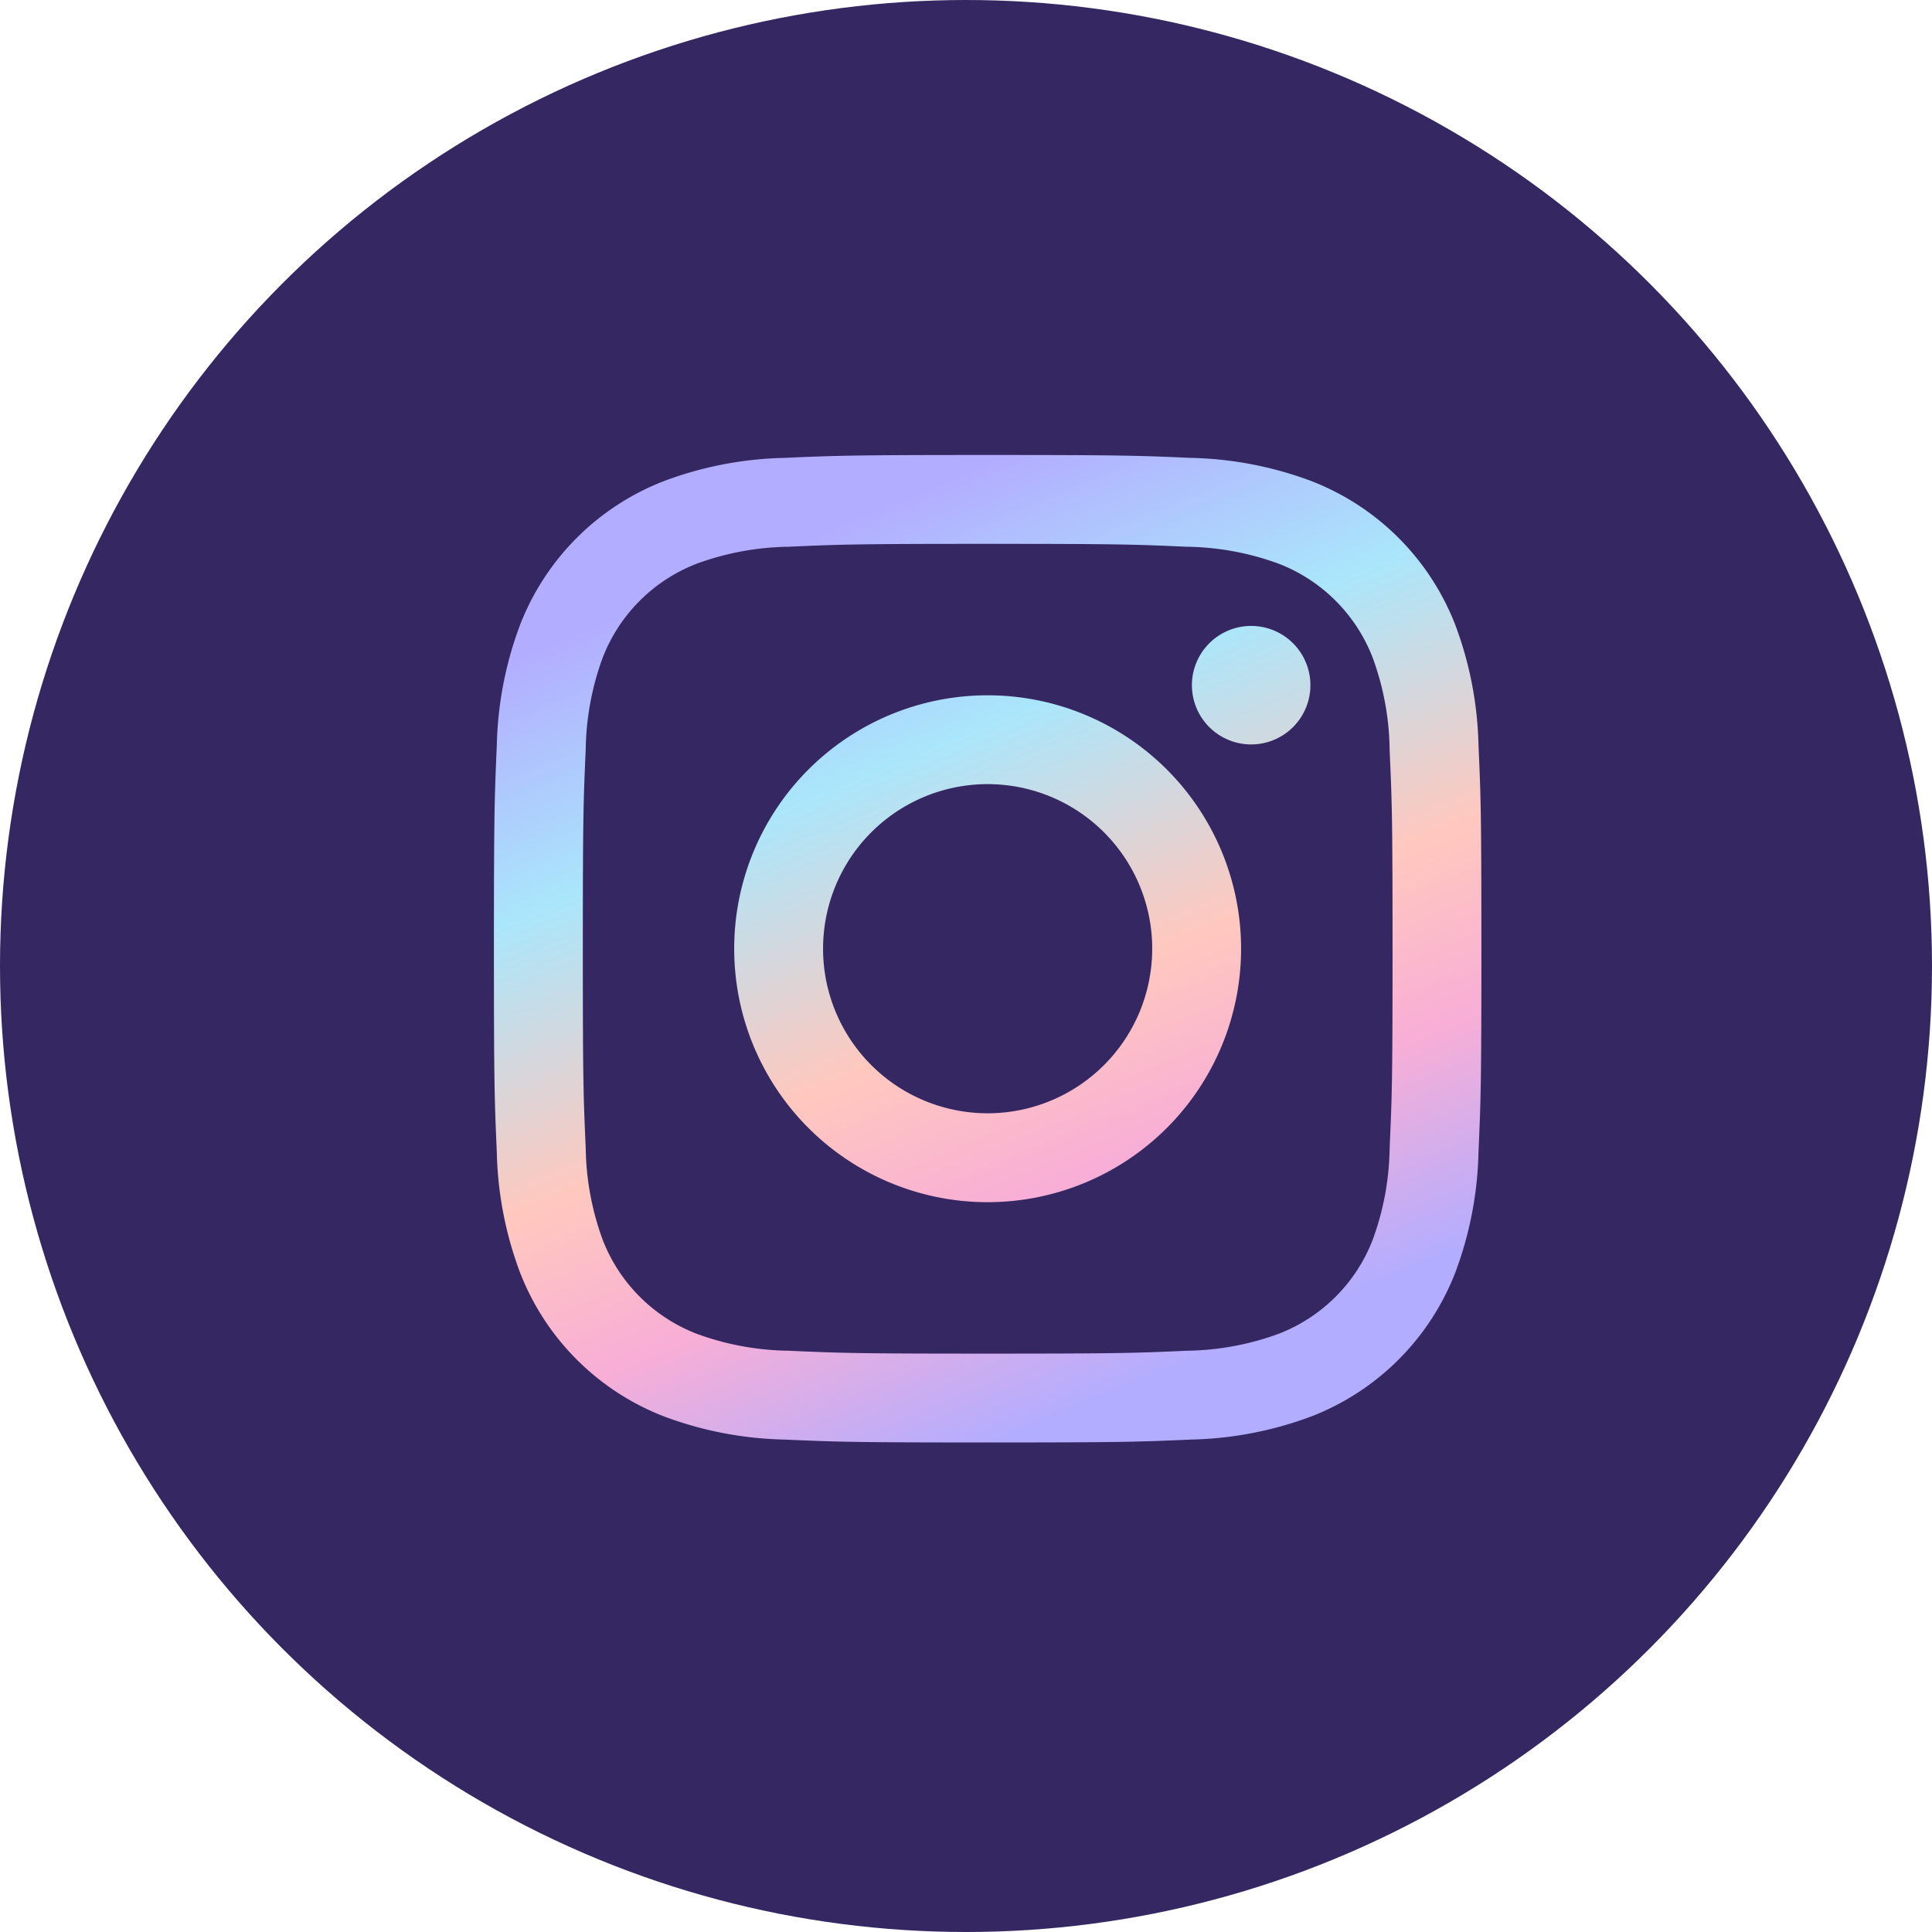 <svg xmlns="http://www.w3.org/2000/svg" xmlns:xlink="http://www.w3.org/1999/xlink" width="60" height="60" viewBox="0 0 60 60">
  <defs>
    <linearGradient id="linear-gradient" x1="0.151" y1="0.156" x2="0.5" y2="1" gradientUnits="objectBoundingBox">
      <stop offset="0" stop-color="#b3adff"/>
      <stop offset="0.265" stop-color="#aae6fb"/>
      <stop offset="0.567" stop-color="#ffc8be"/>
      <stop offset="0.764" stop-color="#f8aed6"/>
      <stop offset="1" stop-color="#b3adff"/>
    </linearGradient>
  </defs>
  <g id="InstagramIkon2" transform="translate(-1331 -730)">
    <circle id="Ellipse_114" data-name="Ellipse 114" cx="30" cy="30" r="30" transform="translate(1331 730)" fill="#352761"/>
    <g id="InstagramClean.svg" transform="translate(1346.339 744.13)">
      <path id="InstagramClean.svg-2" data-name="InstagramClean.svg" d="M2249.577,1368.654a11.324,11.324,0,0,1-.715,3.722,7.825,7.825,0,0,1-4.486,4.486,11.326,11.326,0,0,1-3.722.715c-1.636.072-2.153.09-6.32.09s-4.684-.018-6.32-.09a11.322,11.322,0,0,1-3.722-.715,7.822,7.822,0,0,1-4.486-4.486,11.31,11.31,0,0,1-.716-3.722c-.072-1.636-.09-2.153-.09-6.32s.018-4.684.09-6.32a11.313,11.313,0,0,1,.716-3.722,7.821,7.821,0,0,1,4.486-4.486,11.325,11.325,0,0,1,3.722-.716c1.636-.072,2.153-.09,6.32-.09s4.684.018,6.32.09a11.323,11.323,0,0,1,3.722.716,7.824,7.824,0,0,1,4.486,4.486,11.326,11.326,0,0,1,.715,3.722c.073,1.635.09,2.153.09,6.32S2249.649,1367.018,2249.577,1368.654Zm-2.76-12.514a8.57,8.57,0,0,0-.528-2.85,5.1,5.1,0,0,0-2.91-2.911,8.589,8.589,0,0,0-2.851-.529c-1.611-.072-2.1-.09-6.194-.09s-4.582.018-6.193.09a8.588,8.588,0,0,0-2.85.529,5.1,5.1,0,0,0-2.911,2.911,8.577,8.577,0,0,0-.529,2.85c-.072,1.612-.09,2.1-.09,6.194s.018,4.582.09,6.194a8.576,8.576,0,0,0,.529,2.85,5.1,5.1,0,0,0,2.911,2.911,8.578,8.578,0,0,0,2.85.529c1.612.072,2.1.09,6.193.09s4.582-.018,6.194-.09a8.58,8.58,0,0,0,2.851-.529,5.1,5.1,0,0,0,2.91-2.91,8.562,8.562,0,0,0,.528-2.85c.073-1.612.091-2.1.091-6.194S2246.889,1357.752,2246.816,1356.14Zm-4.3-.151a1.84,1.84,0,1,1,1.84-1.84A1.84,1.84,0,0,1,2242.518,1355.989Zm-8.184,14.216a7.871,7.871,0,1,1,7.871-7.871,7.872,7.872,0,0,1-7.871,7.871Zm0-12.983a5.111,5.111,0,1,0,5.111,5.111,5.111,5.111,0,0,0-5.111-5.111Z" transform="translate(-2219 -1347)" fill-rule="evenodd" fill="url(#linear-gradient)"/>
    </g>
  </g>
</svg>
